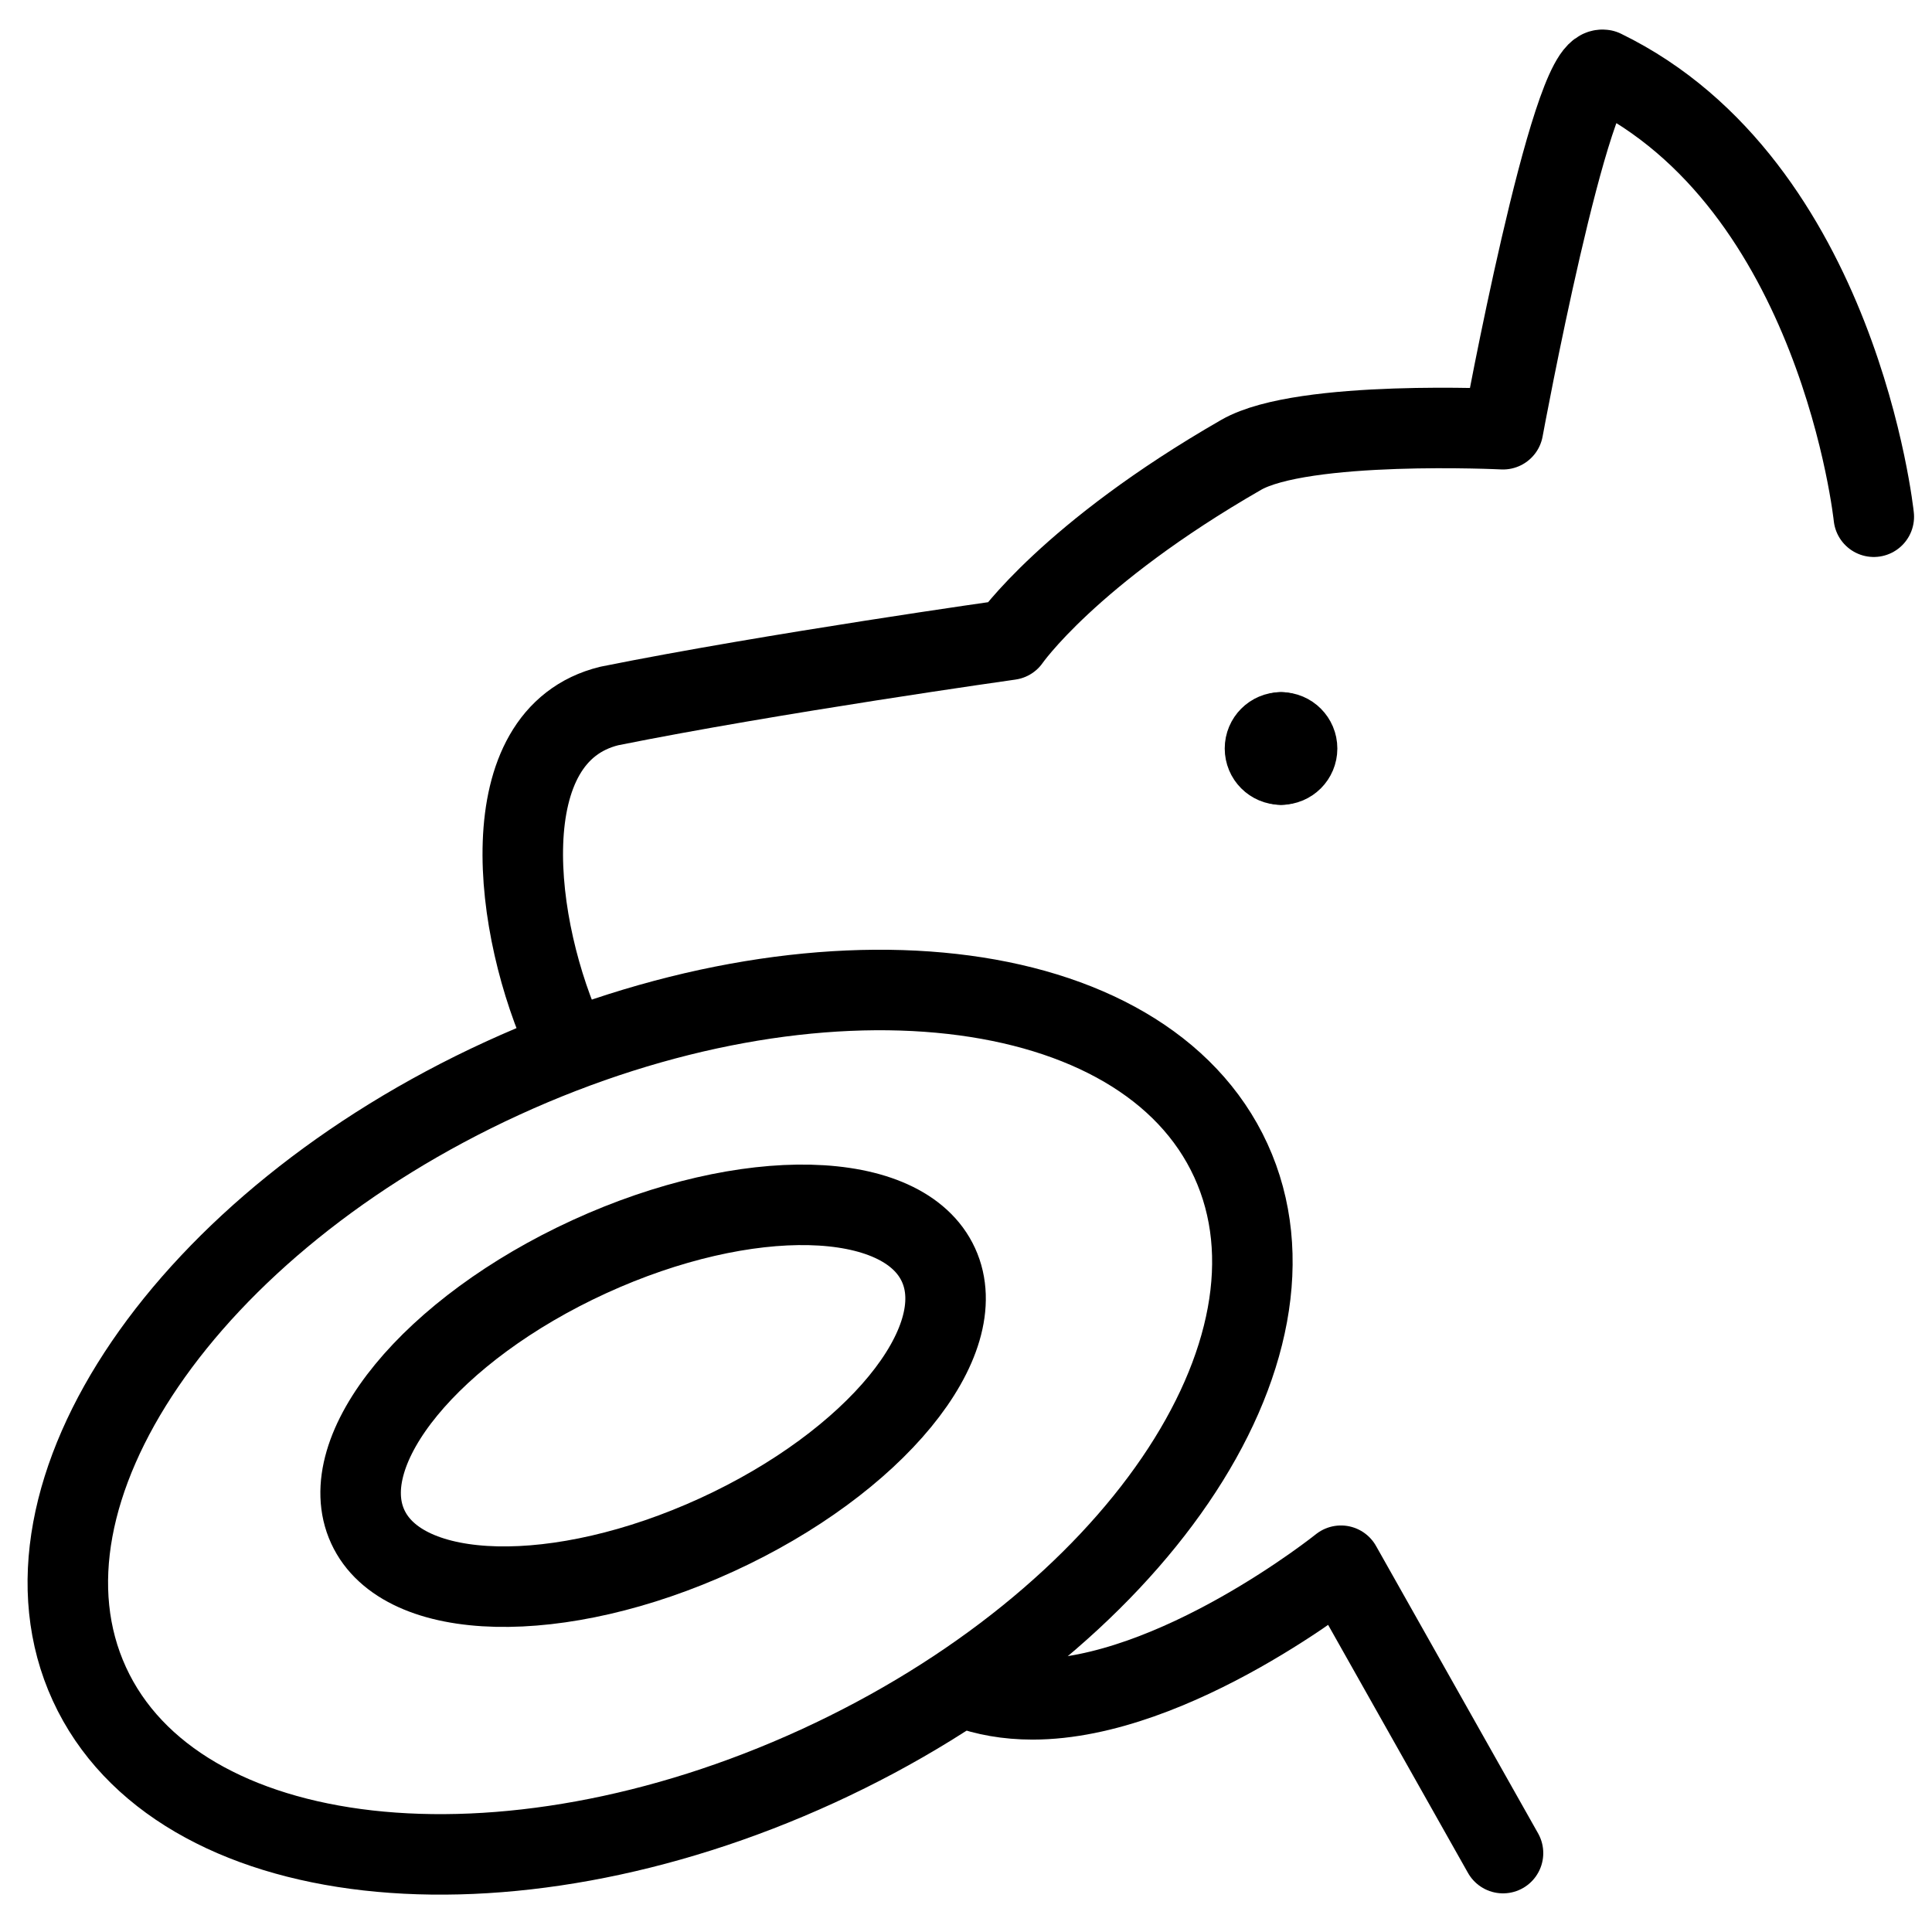 <svg xmlns="http://www.w3.org/2000/svg" fill="none" viewBox="0 0 24 24"><path stroke="#000000" stroke-linecap="round" stroke-linejoin="round" stroke-miterlimit="10" d="M10.159 21.939c3.916 -1.796 6.213 -5.164 5.131 -7.523 -1.082 -2.36 -5.133 -2.817 -9.049 -1.021 -3.916 1.796 -6.213 5.164 -5.131 7.523 1.082 2.36 5.133 2.817 9.049 1.021Z" stroke-width="1"></path><path stroke="#000000" stroke-linecap="round" stroke-linejoin="round" stroke-miterlimit="10" d="M8.905 19.066c1.958 -0.898 3.191 -2.399 2.753 -3.353 -0.437 -0.954 -2.379 -0.999 -4.337 -0.102 -1.958 0.898 -3.191 2.399 -2.753 3.353 0.437 0.954 2.379 0.999 4.337 0.102Z" stroke-width="1"></path><path stroke="#000000" stroke-linecap="round" stroke-linejoin="round" stroke-miterlimit="10" d="M23.277 6.419s-0.432 -4.126 -3.36 -5.551c-0.409 -0.079 -1.246 4.464 -1.246 4.464s-2.485 -0.122 -3.252 0.318c-2.139 1.229 -2.875 2.297 -2.875 2.297s-2.952 0.416 -4.975 0.823c-1.488 0.365 -1.194 2.767 -0.533 4.187l0.039 0.086m11.596 9.977 -2.013 -3.57s-2.067 1.66 -3.831 1.66c-0.314 0 -0.588 -0.052 -0.828 -0.139" stroke-width="1"></path><path stroke="#000000" stroke-linecap="round" stroke-linejoin="round" stroke-miterlimit="10" d="M15.914 9.498c-0.111 0 -0.2 -0.089 -0.2 -0.2 0 -0.11 0.089 -0.2 0.2 -0.2" stroke-width="1"></path><path stroke="#000000" stroke-linecap="round" stroke-linejoin="round" stroke-miterlimit="10" d="M15.913 9.498c0.111 0 0.2 -0.089 0.2 -0.2 0 -0.11 -0.089 -0.2 -0.2 -0.2" stroke-width="1"></path></svg>